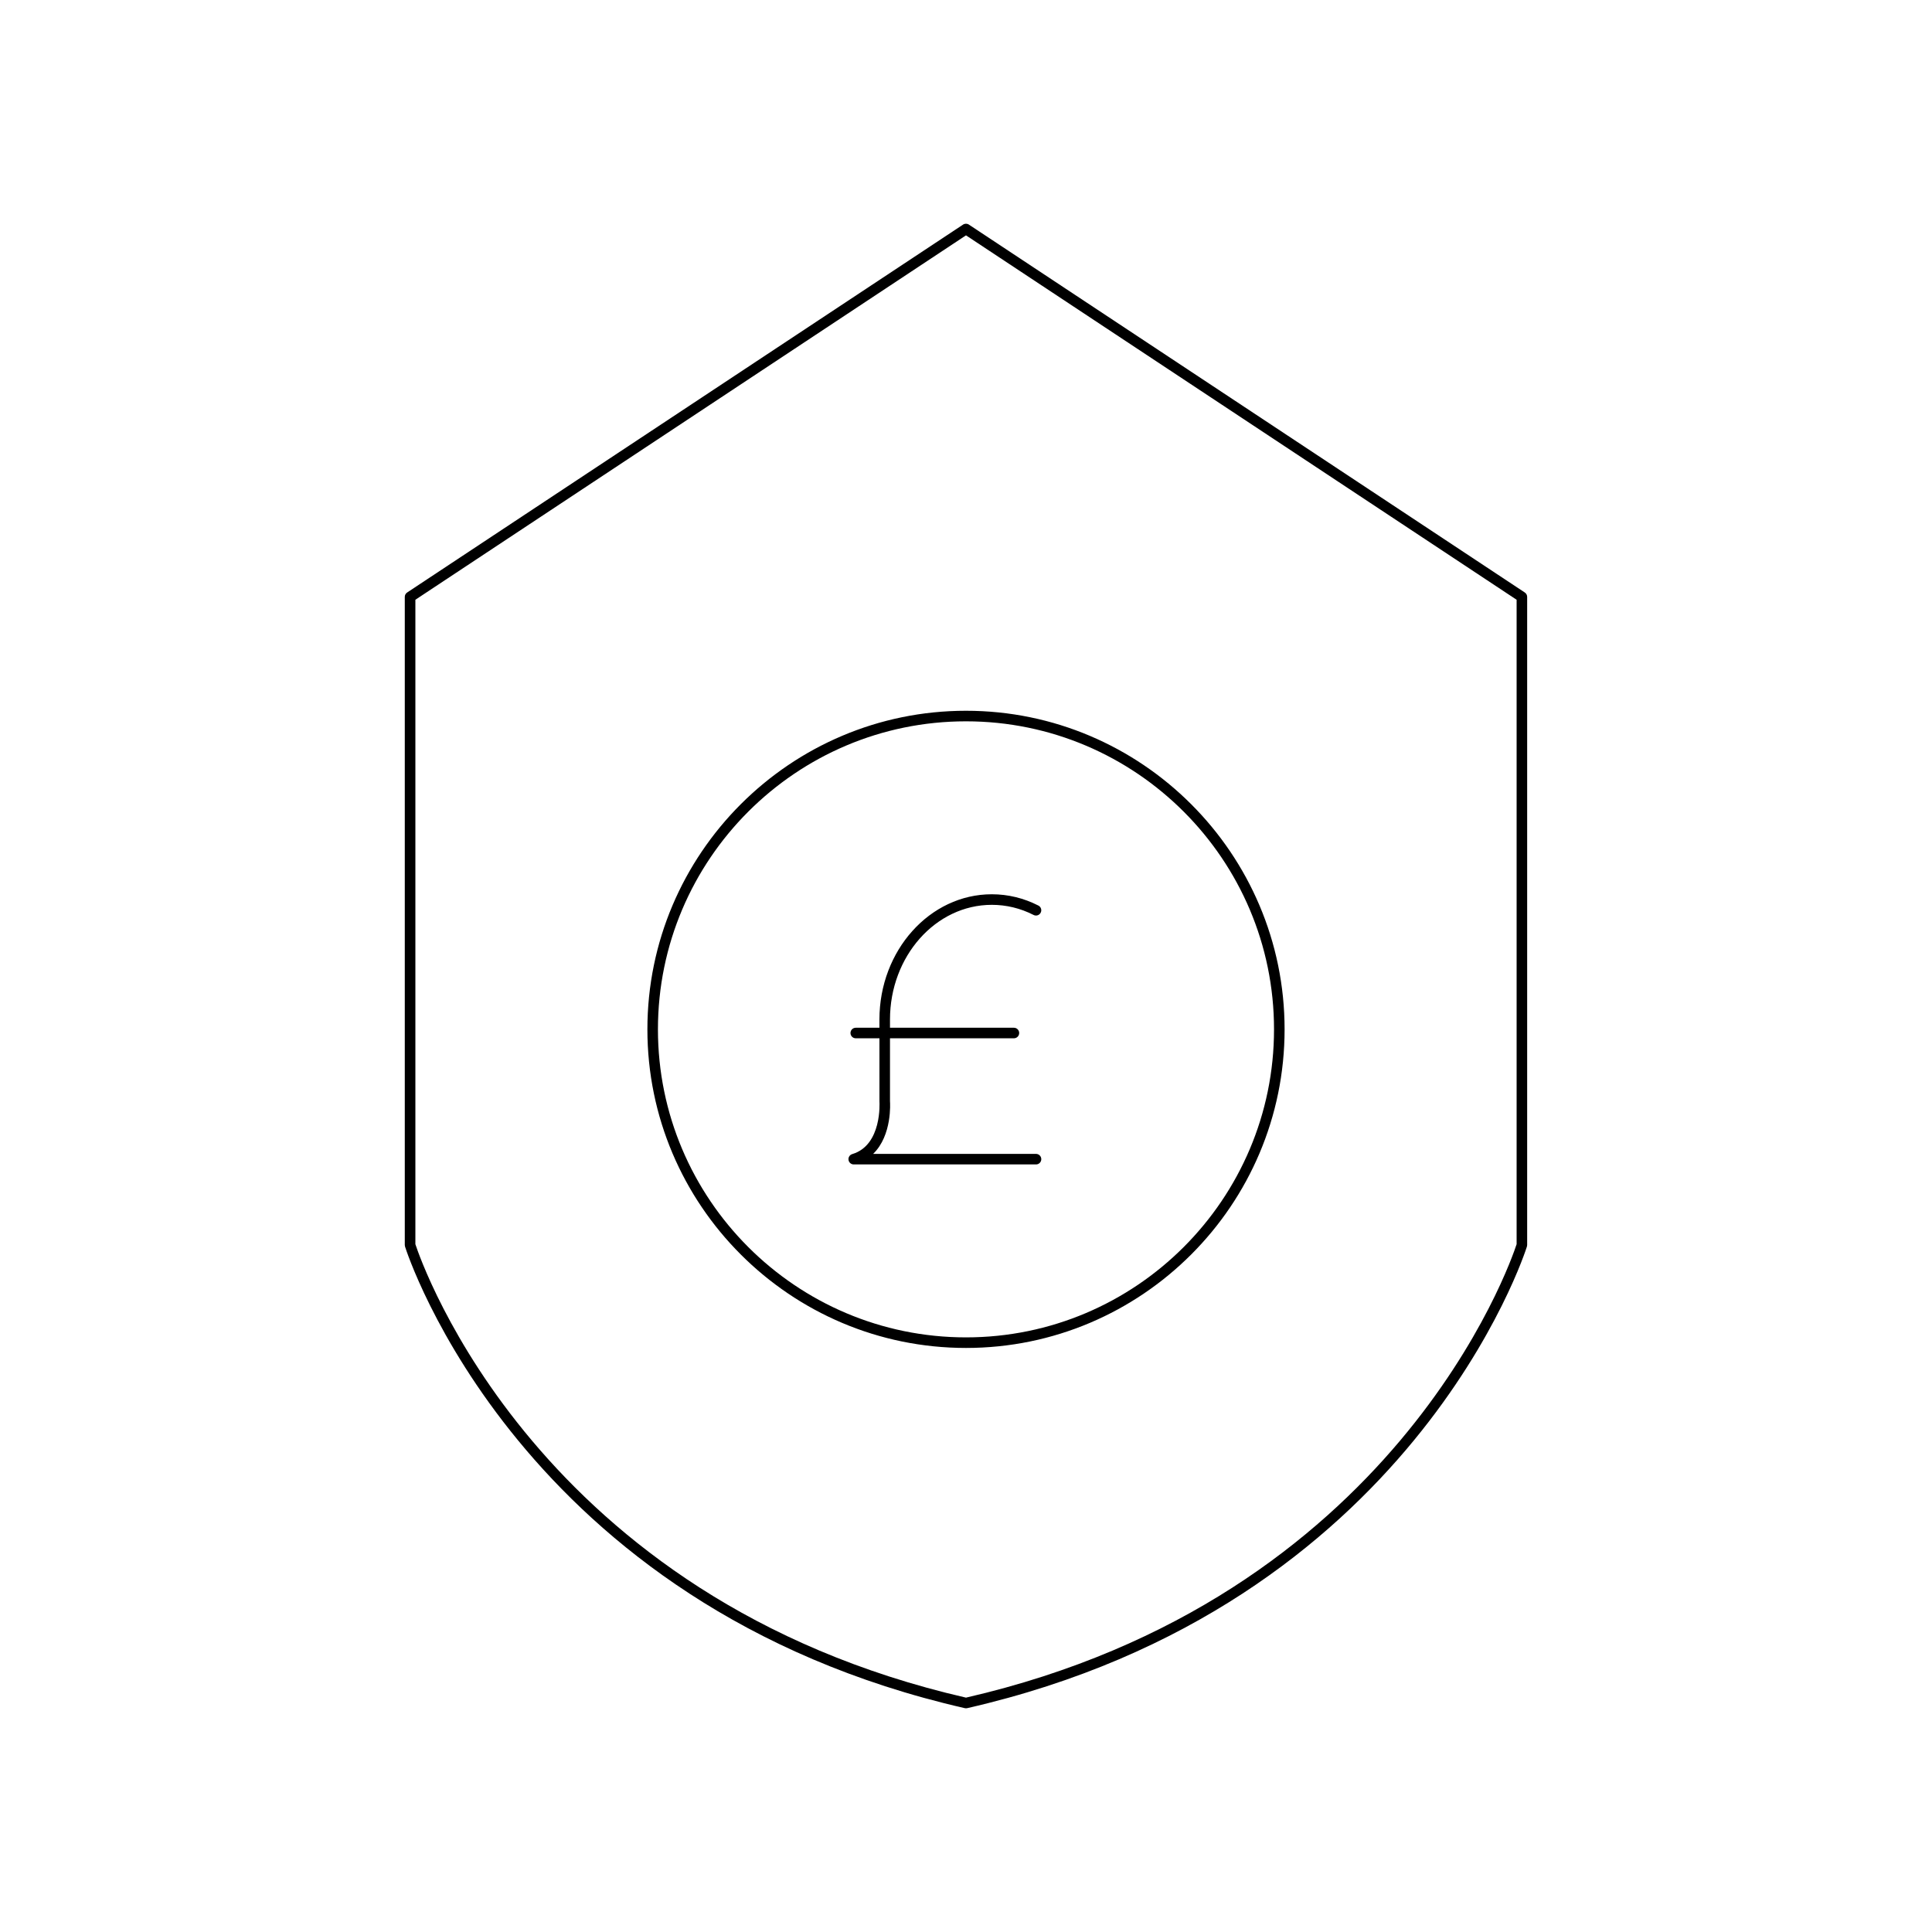 <?xml version="1.0" encoding="UTF-8"?>
<!-- Uploaded to: SVG Repo, www.svgrepo.com, Generator: SVG Repo Mixer Tools -->
<svg fill="#000000" width="800px" height="800px" version="1.1" viewBox="144 144 512 512" xmlns="http://www.w3.org/2000/svg">
 <g>
  <path d="m399.69 596.68c0.102 0.023 0.207 0.035 0.312 0.035s0.207-0.012 0.312-0.035c118.12-26.984 148.05-121.39 148.34-122.34 0.039-0.133 0.059-0.27 0.059-0.406v-171.75c0-0.469-0.234-0.906-0.629-1.168l-147.32-97.492c-0.469-0.312-1.07-0.312-1.543 0l-147.32 97.492c-0.395 0.258-0.629 0.695-0.629 1.168v171.75c0 0.137 0.023 0.277 0.059 0.406 0.293 0.949 30.223 95.359 148.35 122.34zm-145.61-122.97v-170.77l145.92-96.57 145.92 96.57v170.78c-1.543 4.746-32.156 94.023-145.92 120.17-113.69-26.129-144.37-115.42-145.92-120.17z"/>
  <path d="m484.43 416.79c0-46.555-37.879-84.43-84.434-84.43-46.551 0-84.43 37.875-84.43 84.43 0 46.555 37.879 84.43 84.434 84.43s84.43-37.875 84.43-84.43zm-166.07 0c0-45.012 36.621-81.633 81.633-81.633 45.016 0 81.637 36.621 81.637 81.633s-36.621 81.629-81.633 81.629c-45.016 0-81.637-36.617-81.637-81.629z"/>
  <path d="m419.95 451.19c0-0.773-0.629-1.398-1.398-1.398h-43.16c5.078-4.922 4.5-13.566 4.465-13.934v-16.699h32.84c0.77 0 1.398-0.625 1.398-1.398 0-0.773-0.629-1.398-1.398-1.398h-32.84v-2.188c0-16.754 12.102-30.383 26.977-30.383 3.856 0 7.582 0.902 11.082 2.684 0.684 0.355 1.531 0.078 1.879-0.613 0.352-0.688 0.078-1.531-0.613-1.879-3.891-1.984-8.051-2.992-12.348-2.992-16.418 0-29.777 14.887-29.777 33.184v2.188h-6.273c-0.77 0-1.398 0.625-1.398 1.398 0 0.773 0.629 1.398 1.398 1.398h6.277l0.004 16.801c0.004 0.113 0.754 11.52-7.215 13.887-0.668 0.199-1.086 0.855-0.984 1.543 0.098 0.688 0.688 1.195 1.383 1.195h48.305c0.77 0.004 1.398-0.621 1.398-1.395z"/>
 </g>
</svg>